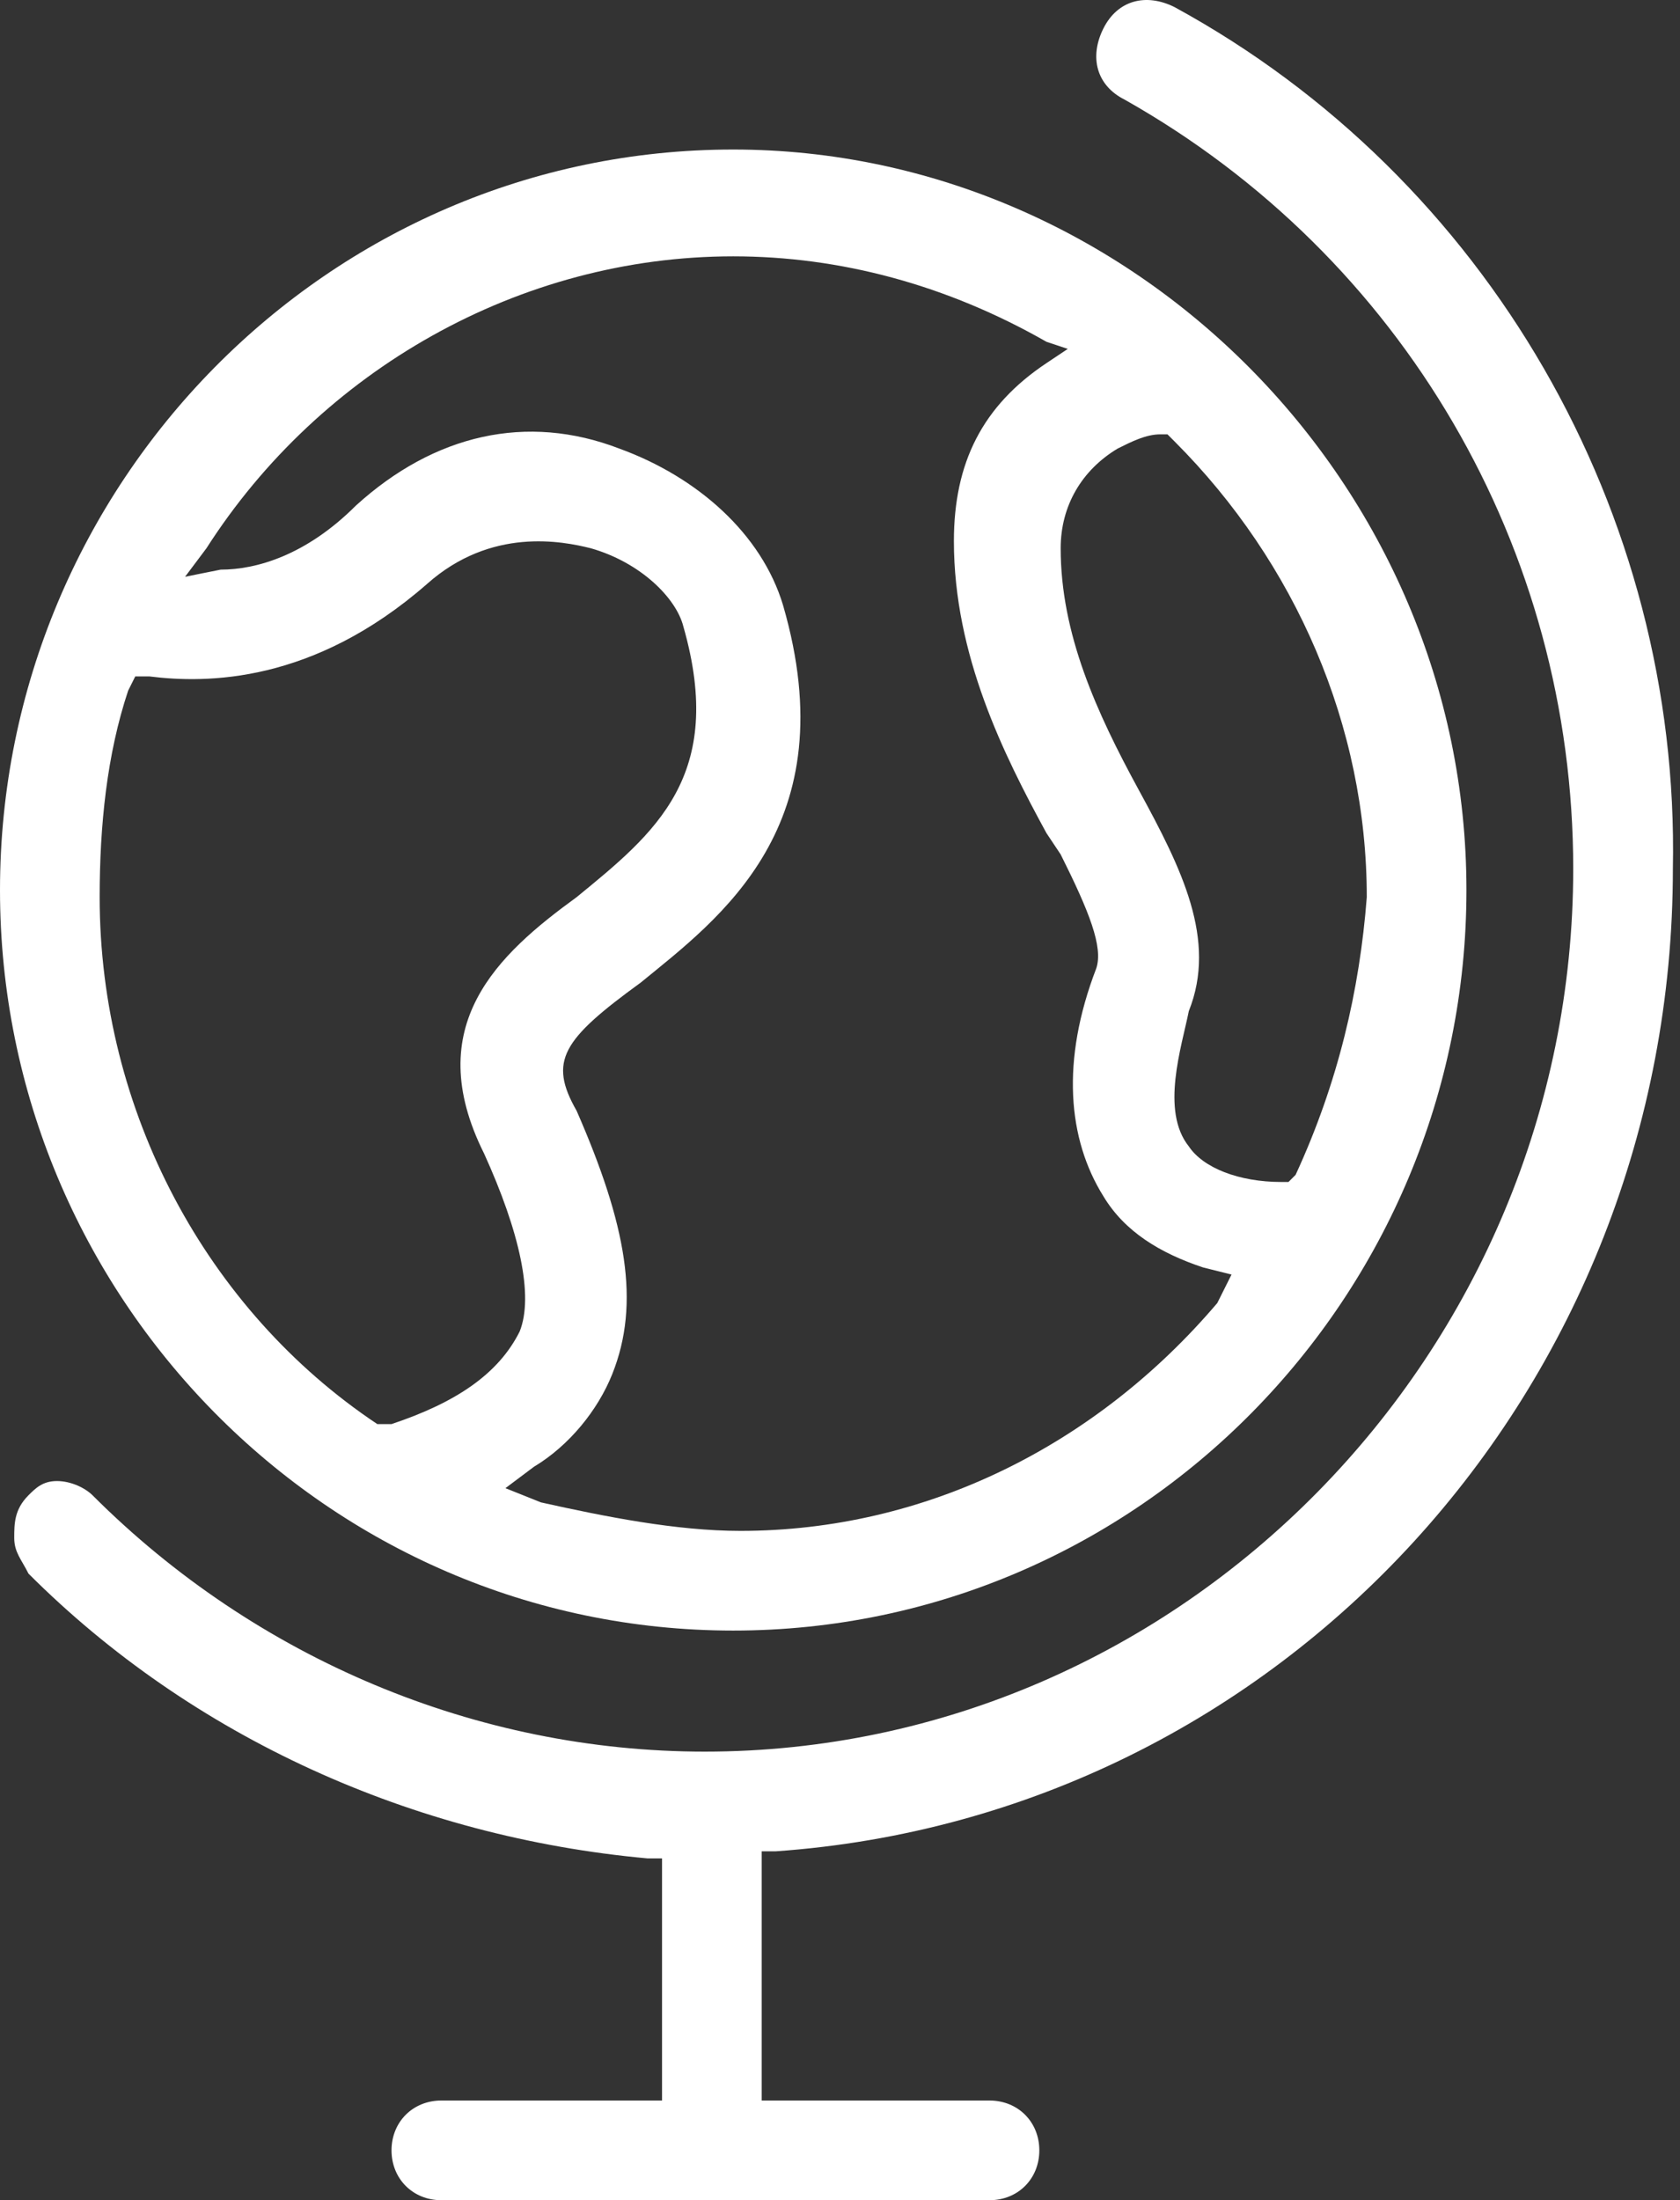 <?xml version="1.0" encoding="utf-8"?>
<!-- Generator: Adobe Illustrator 22.1.0, SVG Export Plug-In . SVG Version: 6.00 Build 0)  -->
<svg version="1.1" id="Calque_1" xmlns="http://www.w3.org/2000/svg" xmlns:xlink="http://www.w3.org/1999/xlink" x="0px" y="0px"
	 viewBox="0 0 23.6 30.9" enable-background="new 0 0 23.6 30.9" xml:space="preserve">
<rect x="0" y="0" width="23.6" height="30.9" fill="#333333" stroke="none"/>
<path fill="#FFFFFF" d="M16.5,0.1c-0.4-0.2-0.8-0.1-1,0.3c-0.2,0.4-0.1,0.8,0.3,1c3.9,2.2,6.3,6.3,6.3,10.8
	c0,6.8-5.5,12.4-12.2,12.4c-3.2,0-6.3-1.3-8.6-3.6c-0.1-0.1-0.3-0.2-0.5-0.2c-0.2,0-0.3,0.1-0.4,0.2c-0.2,0.2-0.2,0.4-0.2,0.6
	c0,0.2,0.1,0.3,0.2,0.5c2.3,2.3,5.4,3.7,8.7,4l0.2,0v3.4H6.2c-0.4,0-0.7,0.3-0.7,0.7c0,0.4,0.3,0.7,0.7,0.7h7.7
	c0.4,0,0.7-0.3,0.7-0.7c0-0.4-0.3-0.7-0.7-0.7h-3.2V26l0.2,0c7.1-0.5,12.6-6.5,12.6-13.8C23.6,7.2,20.9,2.5,16.5,0.1"/>
<path fill="#FFFFFF" d="M18.2,16.5l-0.1,0.1H18c-0.6,0-1.1-0.2-1.3-0.5c-0.4-0.5-0.1-1.4,0-1.9c0.4-1-0.1-2-0.7-3.1
	c-0.6-1.1-1.1-2.2-1.1-3.4c0-0.6,0.3-1.1,0.8-1.4c0.2-0.1,0.4-0.2,0.6-0.2l0.1,0l0.1,0.1c1.7,1.7,2.7,4,2.7,6.4
	C19.1,13.9,18.8,15.2,18.2,16.5 M17.1,18.3c-1.7,2-4.1,3.2-6.7,3.2c-0.9,0-1.9-0.2-2.8-0.4l-0.5-0.2l0.4-0.3
	c0.5-0.3,0.9-0.8,1.1-1.3c0.4-1,0.2-2.1-0.5-3.7c-0.4-0.7-0.2-1,0.9-1.8c1.1-0.9,2.9-2.2,2-5.3c-0.3-1-1.2-1.8-2.3-2.2
	C7.4,5.8,6.1,6.1,5,7.1C4.3,7.8,3.6,8,3.1,8L2.6,8.1l0.3-0.4c1.6-2.5,4.4-4.1,7.4-4.1c1.5,0,3,0.4,4.4,1.2L15,4.9l-0.3,0.2
	c-0.9,0.6-1.3,1.4-1.3,2.5c0,1.6,0.7,3,1.3,4.1l0.2,0.3c0.4,0.8,0.6,1.3,0.5,1.6c-0.5,1.3-0.4,2.4,0.1,3.2c0.3,0.5,0.8,0.8,1.4,1
	l0.4,0.1L17.1,18.3z M5.5,20l-0.1,0L5.3,20c-2.4-1.6-3.9-4.4-3.9-7.4c0-1,0.1-2,0.4-2.9l0.1-0.2l0.2,0C2.9,9.6,4.4,9.6,6,8.2
	c0.9-0.8,1.9-0.6,2.3-0.5C9,7.9,9.5,8.4,9.6,8.8c0.6,2.1-0.4,2.9-1.5,3.8c-1.1,0.8-2.2,1.8-1.3,3.6c0.5,1.1,0.7,2,0.5,2.5
	C7,19.3,6.4,19.7,5.5,20 M10.3,2.1C4.6,2.1,0,6.8,0,12.5s4.6,10.4,10.3,10.4c5.7,0,10.3-4.7,10.3-10.4S15.9,2.1,10.3,2.1"/>
</svg>
